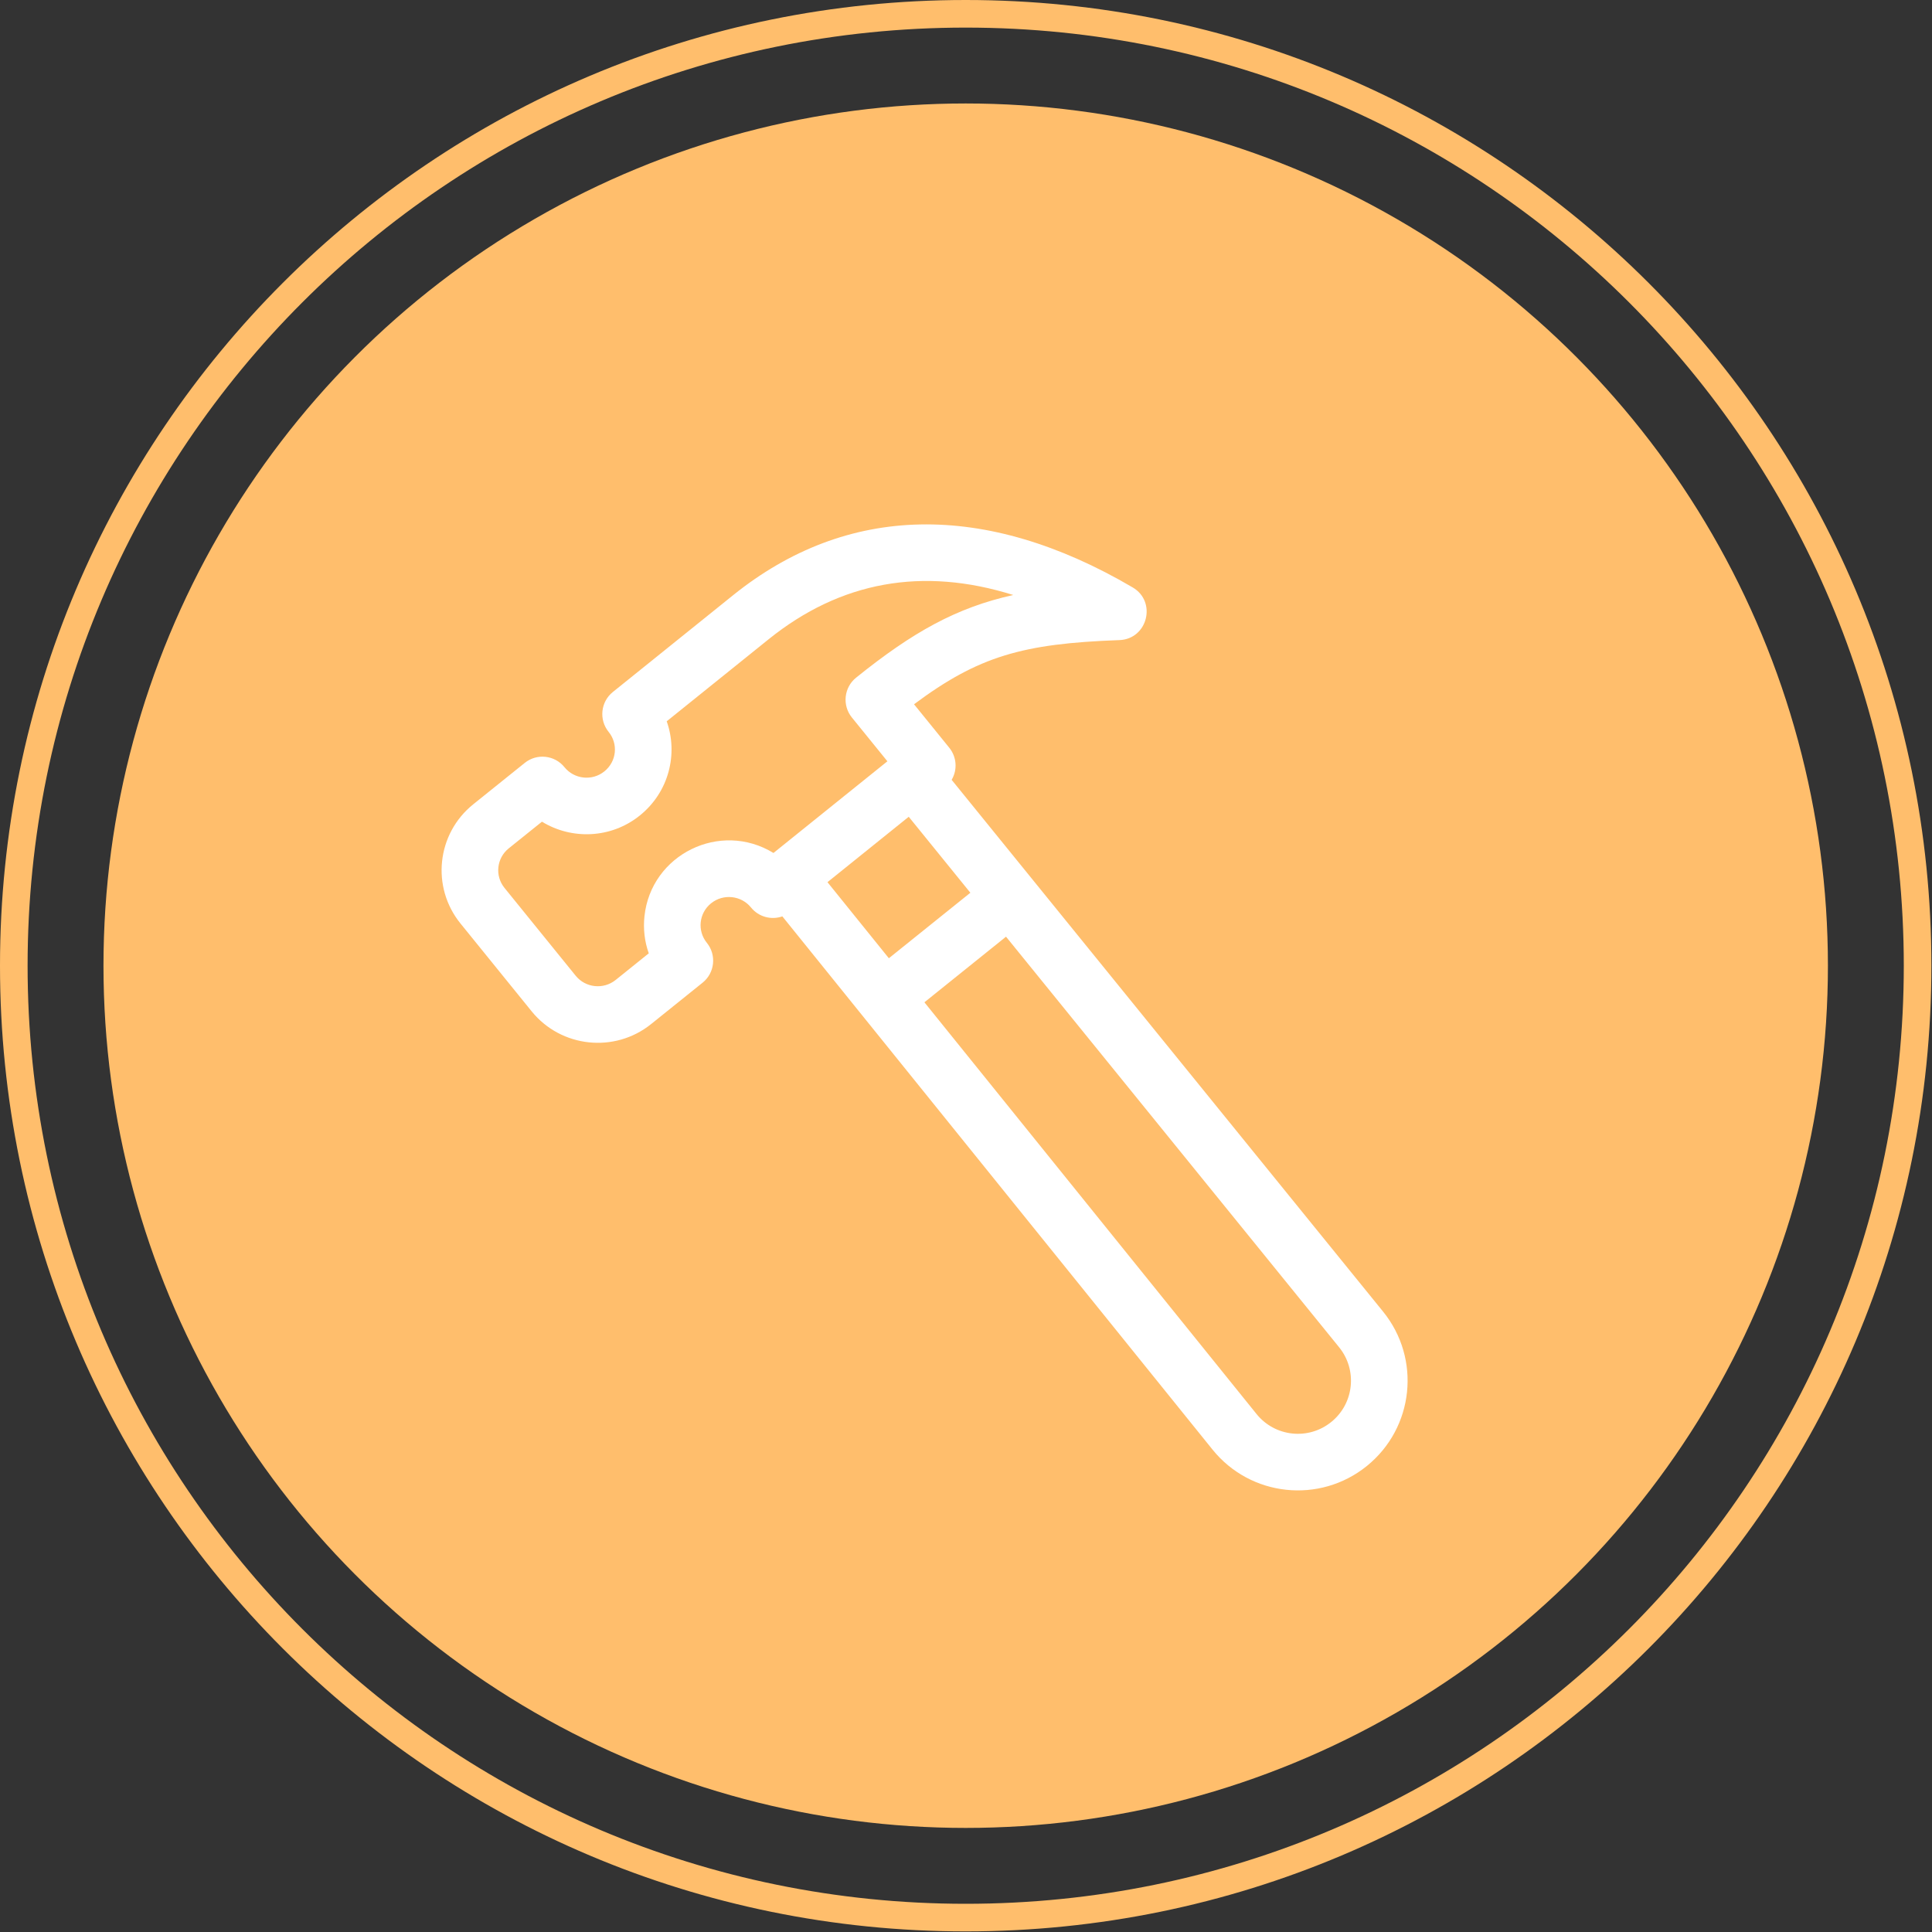 <svg xmlns="http://www.w3.org/2000/svg" width="70" height="70" viewBox="0 0 70 70" fill="none"><rect x="0" y="0" width="70" height="70" fill="#333333" stroke="none"/><circle cx="34.989" cy="34.989" r="31.24" fill="#FFBE6C"></circle><path fill-rule="evenodd" clip-rule="evenodd" d="M34.989 68.978C53.761 68.978 68.978 53.761 68.978 34.989C68.978 16.217 53.761 1 34.989 1C16.217 1 1 16.217 1 34.989C1 53.761 16.217 68.978 34.989 68.978ZM34.989 69.978C54.313 69.978 69.978 54.313 69.978 34.989C69.978 15.665 54.313 0 34.989 0C15.665 0 0 15.665 0 34.989C0 54.313 15.665 69.978 34.989 69.978Z" fill="#FFBE6C"></path><g clip-path="url(#clip0_539_2)"><path d="M50.111 47.521L34.48 28.255C34.703 27.876 34.656 27.415 34.393 27.091L33.117 25.517C35.451 23.778 37.051 23.318 40.557 23.192C41.579 23.156 41.922 21.801 41.04 21.284C35.696 18.146 30.689 18.243 26.561 21.566L22.205 25.072C21.762 25.428 21.694 26.077 22.052 26.518C22.403 26.949 22.347 27.587 21.896 27.95C21.455 28.305 20.807 28.236 20.451 27.796C20.096 27.357 19.452 27.288 19.012 27.642L17.146 29.142C15.822 30.207 15.614 32.141 16.686 33.462L19.265 36.645C20.332 37.96 22.273 38.165 23.591 37.104L25.456 35.605C25.899 35.249 25.968 34.601 25.61 34.16C25.255 33.721 25.324 33.082 25.764 32.728C26.205 32.373 26.855 32.441 27.211 32.881C27.491 33.226 27.949 33.341 28.346 33.202L43.931 52.52C45.313 54.234 47.817 54.495 49.523 53.116C51.234 51.733 51.497 49.229 50.111 47.521ZM29.981 31.963L32.925 29.593L35.158 32.346L32.205 34.719L29.981 31.963ZM23.35 33.197C23.301 33.658 23.355 34.116 23.506 34.541L22.306 35.506C21.864 35.861 21.215 35.793 20.858 35.353L18.279 32.171C17.924 31.733 17.992 31.093 18.431 30.739L19.636 29.771C20.715 30.433 22.142 30.385 23.182 29.547C24.244 28.692 24.573 27.307 24.156 26.134L27.847 23.163C30.456 21.063 33.428 20.528 36.712 21.558C34.655 22.014 33.073 22.898 31.019 24.552C30.577 24.907 30.508 25.555 30.865 25.996L32.152 27.583L28.024 30.905C26.092 29.722 23.588 30.958 23.35 33.197ZM48.234 51.521C47.408 52.189 46.197 52.063 45.527 51.233L33.493 36.315L36.45 33.938L48.518 48.813C49.189 49.639 49.062 50.852 48.234 51.521Z" fill="white"></path></g><defs><clipPath id="clip0_539_2"><rect width="35" height="35" fill="white" transform="translate(16 19)"></rect></clipPath></defs></svg>